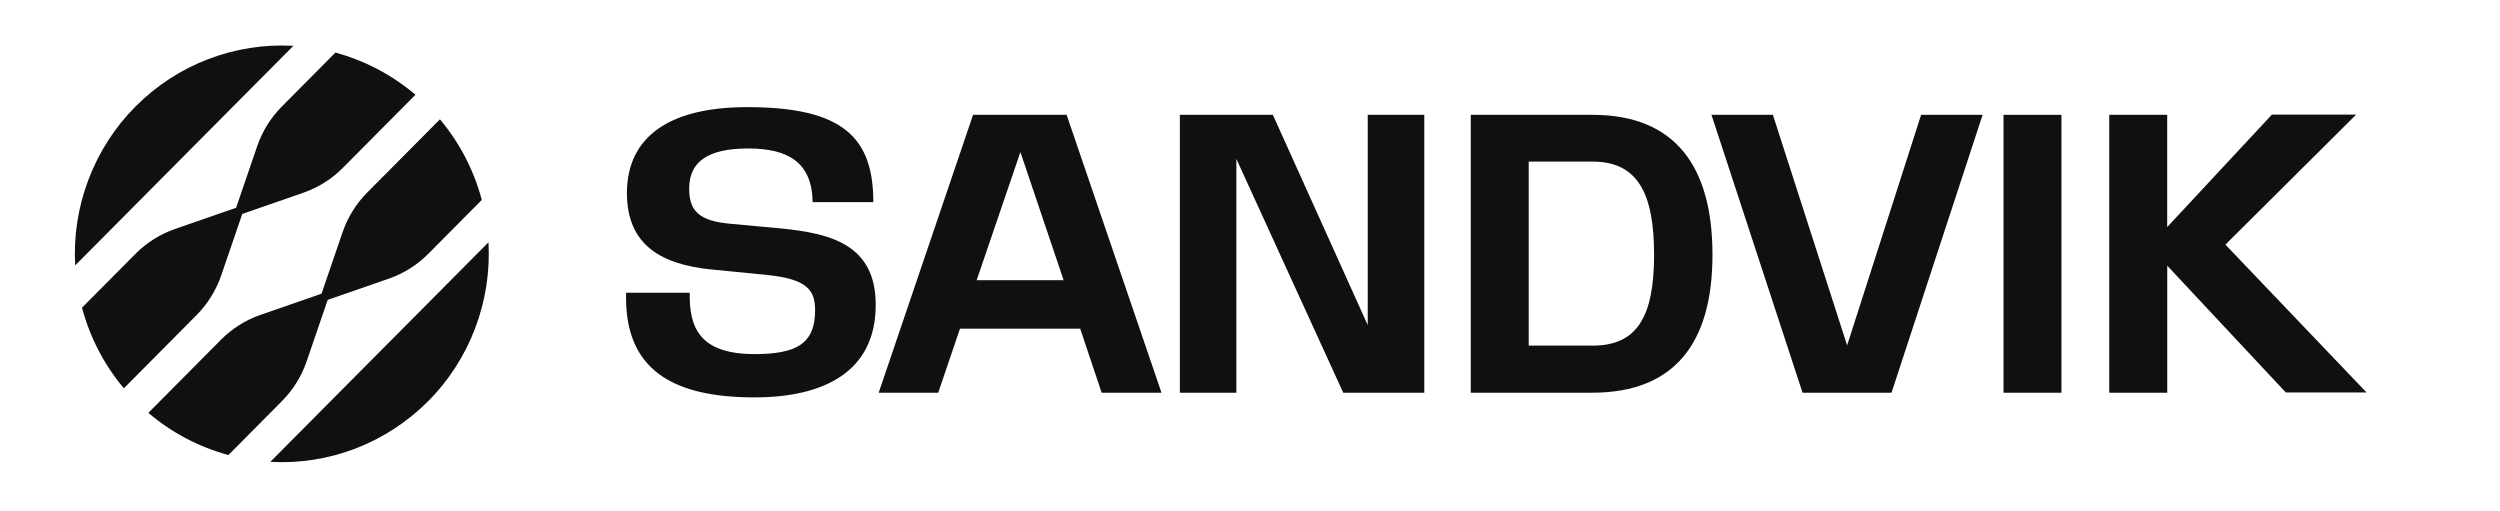 <?xml version="1.0" encoding="UTF-8"?>
<svg id="Layer_1" xmlns="http://www.w3.org/2000/svg" viewBox="0 0 396.02 81">
  <defs>
    <style>
      .cls-1 {
        fill: #101010;
      }
    </style>
  </defs>
  <path class="cls-1" d="M67.83,63.55c3.26-3.28,5.8-7.22,7.44-11.56,1.65-4.34,2.36-8.98,2.11-13.61l-17.28,17.39-17.28,17.39c4.6.26,9.21-.46,13.52-2.12,4.31-1.66,8.22-4.21,11.48-7.49h0Z"/>
  <path class="cls-1" d="M50.93,46.53l3.34-9.75c.81-2.37,2.15-4.52,3.91-6.29l11.51-11.59c3.12,3.71,5.38,8.07,6.63,12.77l-8.48,8.54c-1.76,1.77-3.9,3.12-6.25,3.93l-9.68,3.36-3.34,9.75c-.81,2.37-2.15,4.52-3.91,6.29l-8.48,8.54c-4.66-1.26-8.99-3.54-12.68-6.68l11.51-11.59c1.76-1.77,3.9-3.12,6.25-3.93l9.68-3.36h0Z"/>
  <path class="cls-1" d="M38.37,33.89l9.68-3.36c2.35-.82,4.49-2.16,6.25-3.93l11.51-11.59c-3.69-3.14-8.02-5.42-12.68-6.68l-8.48,8.54c-1.76,1.77-3.1,3.92-3.91,6.29l-3.34,9.75-9.68,3.36c-2.35.82-4.49,2.16-6.25,3.93l-8.48,8.54c1.25,4.69,3.51,9.06,6.63,12.77l11.51-11.59c1.76-1.77,3.1-3.92,3.91-6.29l3.34-9.75h0Z"/>
  <path class="cls-1" d="M21.47,16.87c3.26-3.28,7.17-5.84,11.48-7.49,4.31-1.66,8.92-2.38,13.52-2.12l-17.28,17.39-17.28,17.39c-.26-4.64.46-9.27,2.11-13.61,1.65-4.34,4.18-8.28,7.44-11.56h0Z"/>
  <path class="cls-1" d="M334.13,62.21h9.18v-20.12l18.78,20.08h12.79l-22.36-23.42,20.72-20.6h-13.35l-16.59,17.82v-17.78h-9.18v44.02Z"/>
  <path class="cls-1" d="M326.55,18.19h-9.18v44.02h9.18V18.19Z"/>
  <path class="cls-1" d="M271.11,18.19l14.43,44.02h14.09l14.43-44.02h-9.74l-11.72,36.52-11.76-36.52h-9.74Z"/>
  <path class="cls-1" d="M252.28,18.19h-19.3v44.02h19.21c13.14,0,19.08-7.94,19.08-21.86s-5.86-22.16-19-22.16h0ZM252.28,54.75h-10.12v-29.15h10.12c7.06,0,9.74,4.9,9.74,14.75s-2.71,14.4-9.74,14.4Z"/>
  <path class="cls-1" d="M186.89,62.21h8.96V25.17l16.93,37.04h12.84V18.19h-8.96v33.31l-15.03-33.31h-14.73v44.02Z"/>
  <path class="cls-1" d="M99.18,46.38c-.35,12.23,7.45,16.57,20.33,16.57,10.9,0,19.21-3.99,19.21-14.66,0-9.54-7.11-11.32-14.99-12.1l-8.01-.74c-4.82-.43-6.55-1.91-6.55-5.55,0-4.34,3.02-6.38,9.35-6.38s10.12,2.21,10.21,8.5h9.61c0-10.19-4.74-15.05-19.99-15.05-12.24,0-19.04,4.64-19.04,13.62,0,8.37,5.64,11.32,13.4,12.1l8.83.87c6.29.65,7.58,2.38,7.58,5.59,0,5.34-3.02,6.94-9.61,6.94-8.92,0-10.34-4.47-10.25-9.72h-10.08Z"/>
  <path class="cls-1" d="M168.96,18.19h-14.82l-14.95,44.02h9.43l3.45-10.15h19.04l3.4,10.15h9.48l-15.03-44.02h0ZM154.71,44.39l6.93-20.3,6.85,20.3h-13.78Z"/>
</svg>